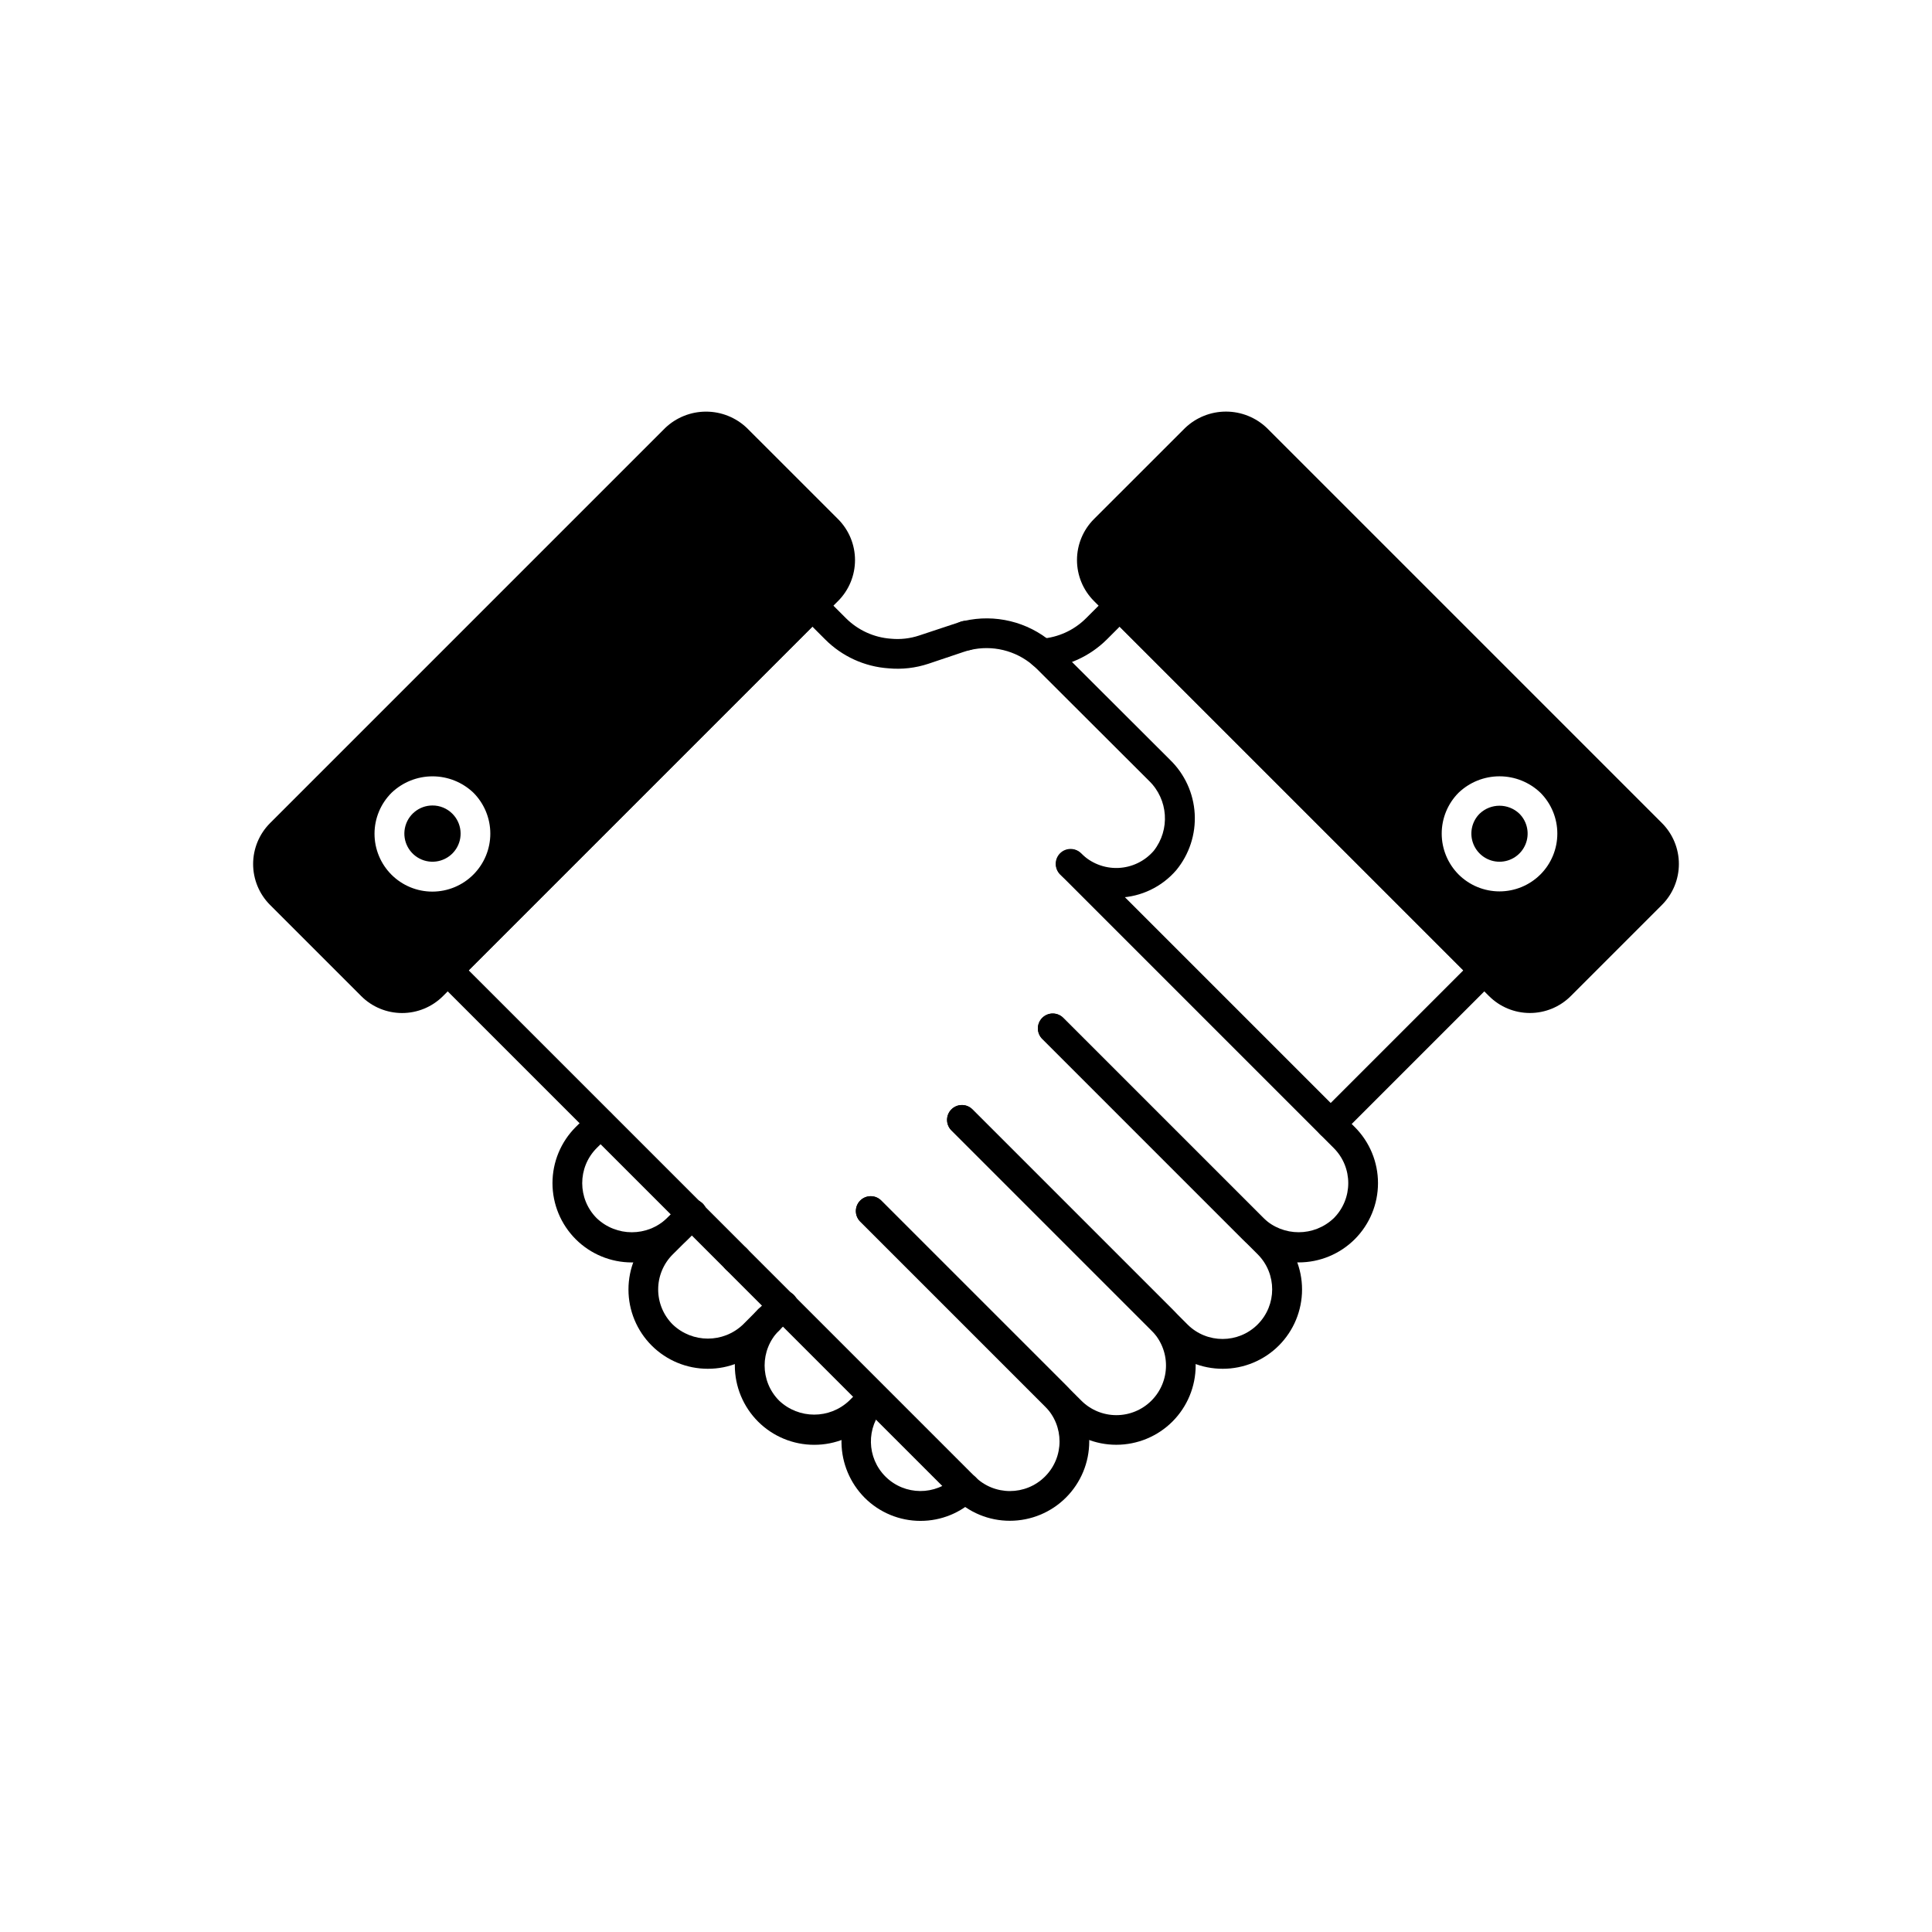 <?xml version="1.0" encoding="UTF-8"?>
<!-- Uploaded to: ICON Repo, www.iconrepo.com, Generator: ICON Repo Mixer Tools -->
<svg fill="#000000" width="800px" height="800px" version="1.1" viewBox="144 144 512 512" xmlns="http://www.w3.org/2000/svg">
 <g>
  <path d="m258.61 357.46c-3.555 0-6.613 2.512-7.309 6-0.691 3.488 1.176 6.981 4.461 8.34s7.074 0.211 9.051-2.746c1.973-2.957 1.586-6.898-0.93-9.41-1.395-1.406-3.293-2.191-5.273-2.184z"/>
  <path d="m366.11 281.59-24.168-24.16c-2.918-2.789-6.801-4.344-10.836-4.344-4.035 0-7.918 1.555-10.836 4.344l-104.71 104.71c-2.867 2.875-4.481 6.773-4.481 10.836s1.613 7.961 4.481 10.836l24.164 24.164c2.871 2.875 6.769 4.488 10.836 4.488s7.965-1.613 10.836-4.488l104.71-104.71h0.004c2.867-2.875 4.477-6.773 4.477-10.836s-1.609-7.961-4.477-10.84zm-96.652 94.168c-2.871 2.891-6.773 4.519-10.852 4.527-4.074 0.008-7.984-1.605-10.867-4.488-2.879-2.883-4.496-6.793-4.488-10.867 0.008-4.074 1.641-7.981 4.531-10.852 2.922-2.785 6.801-4.34 10.84-4.34 4.035 0 7.918 1.555 10.836 4.34 2.867 2.879 4.481 6.777 4.481 10.84s-1.613 7.961-4.481 10.84z"/>
  <path d="m488.16 478.55c-5.578 0.02-10.93-2.195-14.863-6.148l-53.047-53.043c-0.758-0.734-1.191-1.742-1.199-2.797-0.012-1.055 0.406-2.07 1.152-2.816 0.746-0.746 1.762-1.164 2.816-1.152 1.055 0.008 2.062 0.441 2.797 1.199l53.043 53.043c5.211 4.957 13.391 4.957 18.598 0 5.129-5.137 5.129-13.457 0-18.594l-72.488-72.488c-1.5-1.543-1.48-4.004 0.039-5.523 1.523-1.523 3.981-1.539 5.527-0.043l72.488 72.488c3.945 3.938 6.16 9.285 6.16 14.859 0 5.578-2.215 10.926-6.156 14.867-3.945 3.941-9.293 6.152-14.867 6.148z"/>
  <path d="m468.03 506.74c-5.578 0.012-10.926-2.203-14.867-6.148l-57.07-57.07c-1.496-1.543-1.48-4.004 0.043-5.523 1.52-1.52 3.981-1.539 5.523-0.043l57.07 57.07v0.004c5.141 5.098 13.441 5.082 18.562-0.039 5.117-5.121 5.137-13.418 0.035-18.562l-57.066-57.07h-0.004c-0.758-0.734-1.191-1.742-1.199-2.797-0.012-1.055 0.406-2.07 1.152-2.816 0.746-0.746 1.762-1.164 2.816-1.152 1.055 0.008 2.062 0.441 2.797 1.199l57.07 57.07c3.945 3.941 6.164 9.289 6.164 14.863 0 5.578-2.215 10.926-6.16 14.867-3.945 3.941-9.293 6.152-14.867 6.148z"/>
  <path d="m439.84 526.88c-5.574 0.008-10.926-2.207-14.863-6.148l-53.047-53.047c-1.496-1.543-1.477-4 0.043-5.523 1.52-1.52 3.981-1.539 5.523-0.039l53.047 53.043c2.465 2.473 5.809 3.863 9.301 3.863 3.488 0.004 6.84-1.383 9.305-3.852 2.469-2.469 3.856-5.816 3.852-9.305 0-3.492-1.391-6.84-3.863-9.305l-53.043-53.047c-1.496-1.543-1.48-4 0.043-5.523 1.52-1.52 3.981-1.539 5.523-0.039l53.043 53.047v-0.004c3.945 3.941 6.16 9.289 6.16 14.863s-2.215 10.922-6.156 14.863c-3.945 3.941-9.293 6.152-14.867 6.152z"/>
  <path d="m411.64 547.02c-5.578 0.016-10.93-2.203-14.863-6.16l-60.41-60.406c-0.754-0.734-1.188-1.738-1.195-2.793-0.008-1.055 0.41-2.07 1.152-2.812 0.746-0.746 1.762-1.164 2.816-1.156 1.055 0.008 2.059 0.441 2.793 1.195l60.41 60.41c5.137 5.133 13.461 5.133 18.598-0.004 5.133-5.133 5.133-13.461-0.004-18.594l-49.016-49.02c-1.496-1.543-1.477-4 0.043-5.523 1.52-1.52 3.981-1.539 5.523-0.039l49.016 49.016c3.941 3.941 6.156 9.289 6.156 14.863s-2.215 10.922-6.156 14.863c-3.941 3.945-9.289 6.16-14.863 6.16z"/>
  <path d="m311.44 478.56c-5.574 0-10.926-2.211-14.867-6.152-3.945-3.945-6.16-9.293-6.16-14.867 0-5.578 2.215-10.926 6.16-14.867l3.836-3.793c1.551-1.492 4.012-1.461 5.527 0.07 1.512 1.527 1.516 3.992 0.008 5.527l-3.82 3.777c-5.113 5.141-5.106 13.453 0.016 18.586 5.211 4.961 13.395 4.961 18.602 0l3.832-3.789 0.004-0.004c0.73-0.777 1.746-1.223 2.812-1.234 1.07-0.016 2.098 0.406 2.848 1.164 0.75 0.762 1.16 1.793 1.137 2.859-0.023 1.066-0.48 2.078-1.262 2.801l-3.816 3.777-0.004 0.004c-3.934 3.945-9.281 6.156-14.852 6.141z"/>
  <path d="m331.59 506.74c-5.578 0.008-10.93-2.203-14.879-6.144-3.945-3.941-6.164-9.293-6.16-14.871 0-5.582 2.223-10.93 6.172-14.867l7.852-7.805c0.73-0.781 1.746-1.234 2.816-1.25 1.07-0.016 2.102 0.406 2.856 1.168 0.75 0.758 1.16 1.793 1.137 2.863-0.027 1.07-0.488 2.082-1.273 2.805l-7.82 7.785c-2.473 2.457-3.867 5.805-3.867 9.293s1.387 6.836 3.859 9.297c5.207 4.973 13.402 4.977 18.613 0.008l4.012-4.016c0.734-0.754 1.742-1.18 2.793-1.188 1.051-0.008 2.062 0.41 2.809 1.152 0.742 0.746 1.16 1.758 1.152 2.809-0.008 1.055-0.434 2.059-1.188 2.793l-4.016 4.016c-3.934 3.953-9.289 6.168-14.867 6.152z"/>
  <path d="m359.77 526.89c-5.578 0.004-10.926-2.211-14.871-6.152-3.941-3.941-6.16-9.289-6.16-14.867 0-5.574 2.219-10.922 6.164-14.863 0.734-0.754 1.738-1.184 2.793-1.191 1.051-0.004 2.062 0.41 2.809 1.156 0.742 0.742 1.156 1.754 1.152 2.805-0.008 1.055-0.438 2.059-1.191 2.793-5.113 5.152-5.109 13.465 0.008 18.609 5.211 4.949 13.387 4.949 18.594-0.004l3.621-3.621c0.734-0.758 1.742-1.188 2.797-1.195 1.055-0.012 2.066 0.406 2.812 1.152 0.746 0.742 1.16 1.758 1.152 2.812s-0.438 2.059-1.195 2.793l-3.621 3.621c-3.934 3.957-9.285 6.172-14.863 6.152z"/>
  <path d="m387.95 547.05c-5.582 0.008-10.938-2.223-14.867-6.191-3.812-3.871-5.992-9.066-6.082-14.504-0.094-5.438 1.91-10.699 5.594-14.699 1.484-1.59 3.977-1.672 5.566-0.188 1.586 1.484 1.672 3.973 0.188 5.562-4.871 5.199-4.711 13.332 0.363 18.332 5.074 5 13.211 5.043 18.336 0.094 1.555-1.52 4.047-1.488 5.566 0.066 1.52 1.555 1.492 4.047-0.062 5.566-3.894 3.828-9.141 5.969-14.602 5.961z"/>
  <path d="m339.18 481.62c-1.047 0.004-2.047-0.414-2.785-1.152l-76.543-76.543c-1.535-1.539-1.535-4.031 0-5.566l96.652-96.648c0.738-0.738 1.738-1.156 2.781-1.152 1.043-0.004 2.047 0.414 2.781 1.152l6.148 6.152h0.004c3.184 3.164 7.398 5.082 11.875 5.402 2.523 0.242 5.066-0.043 7.469-0.84l11.25-3.731 0.004 0.004c0.215-0.066 0.441-0.113 0.668-0.141 8.195-1.887 16.801 0.199 23.223 5.629 0.773 0.688 1.223 1.09 1.672 1.539l29.664 29.605h-0.004c3.914 3.773 6.262 8.887 6.57 14.316 0.312 5.43-1.438 10.777-4.898 14.973-3.812 4.422-9.297 7.051-15.133 7.262-5.836 0.215-11.496-2.016-15.621-6.148-0.75-0.734-1.18-1.742-1.188-2.793-0.004-1.055 0.41-2.066 1.152-2.809 0.746-0.746 1.758-1.16 2.809-1.152 1.055 0.004 2.059 0.434 2.793 1.188 2.578 2.586 6.117 3.981 9.766 3.852 3.648-0.133 7.078-1.777 9.461-4.543 4.406-5.602 3.859-13.625-1.27-18.574l-29.672-29.613c-0.344-0.344-0.68-0.641-1.047-0.965-4.606-3.969-10.844-5.473-16.754-4.039-0.094 0.023-0.188 0.043-0.285 0.059l-1.297 0.402-9.387 3.156c-3.398 1.129-7 1.543-10.57 1.211-6.352-0.438-12.328-3.168-16.816-7.684l-3.367-3.367-91.086 91.078 73.762 73.762c1.125 1.125 1.461 2.816 0.852 4.289-0.609 1.469-2.043 2.43-3.637 2.43z"/>
  <path d="m536.11 359.64c-2.133 2.129-2.769 5.336-1.613 8.121 1.152 2.789 3.871 4.606 6.887 4.606 3.016 0 5.734-1.816 6.887-4.606 1.152-2.785 0.516-5.992-1.617-8.121-2.949-2.82-7.594-2.82-10.543 0z"/>
  <path d="m584.44 362.13-104.71-104.71c-2.918-2.789-6.801-4.344-10.836-4.344-4.035 0-7.918 1.555-10.836 4.344l-24.168 24.16c-2.867 2.879-4.477 6.777-4.477 10.84s1.609 7.961 4.477 10.836l104.71 104.71h0.004c2.871 2.875 6.769 4.488 10.836 4.488s7.961-1.613 10.836-4.488l24.164-24.164c2.867-2.875 4.481-6.773 4.481-10.836s-1.609-7.961-4.481-10.836zm-32.219 13.617c-2.875 2.867-6.773 4.481-10.836 4.481s-7.961-1.609-10.84-4.477c-2.867-2.879-4.477-6.777-4.477-10.84s1.609-7.957 4.477-10.836c2.922-2.789 6.801-4.344 10.84-4.344 4.035 0 7.918 1.555 10.836 4.344 2.875 2.875 4.488 6.773 4.488 10.836 0 4.066-1.613 7.965-4.488 10.84z"/>
  <path d="m496.65 445.8c-1.59 0-3.023-0.957-3.633-2.43-0.609-1.469-0.273-3.16 0.852-4.289l37.938-37.938-91.082-91.078-3.367 3.367c-4.535 4.519-10.555 7.25-16.941 7.691-2.172 0.141-4.043-1.508-4.18-3.676-0.137-2.172 1.508-4.039 3.68-4.18 4.488-0.316 8.711-2.242 11.895-5.426l6.129-6.129h0.004c1.559-1.477 4.004-1.477 5.566 0l96.645 96.648c1.539 1.535 1.539 4.027 0 5.566l-40.719 40.719c-0.738 0.742-1.738 1.156-2.785 1.152z"/>
  <path d="m400.06 316.4h-0.117 0.004c-2.176 0-3.938-1.762-3.938-3.938 0-2.172 1.762-3.934 3.938-3.934 2.184-0.008 3.965 1.75 3.992 3.934 0.016 1.039-0.387 2.039-1.117 2.777-0.727 0.742-1.723 1.156-2.762 1.16z"/>
  <path d="m347.69 497.73c-1.594-0.004-3.027-0.965-3.637-2.441-0.605-1.473-0.262-3.168 0.871-4.289l3.816-3.777v-0.004c0.734-0.77 1.75-1.211 2.812-1.223 1.066-0.008 2.09 0.41 2.836 1.168 0.75 0.758 1.16 1.785 1.141 2.848-0.023 1.066-0.473 2.074-1.254 2.801l-3.816 3.777c-0.734 0.734-1.73 1.141-2.769 1.141z"/>
 </g>
</svg>